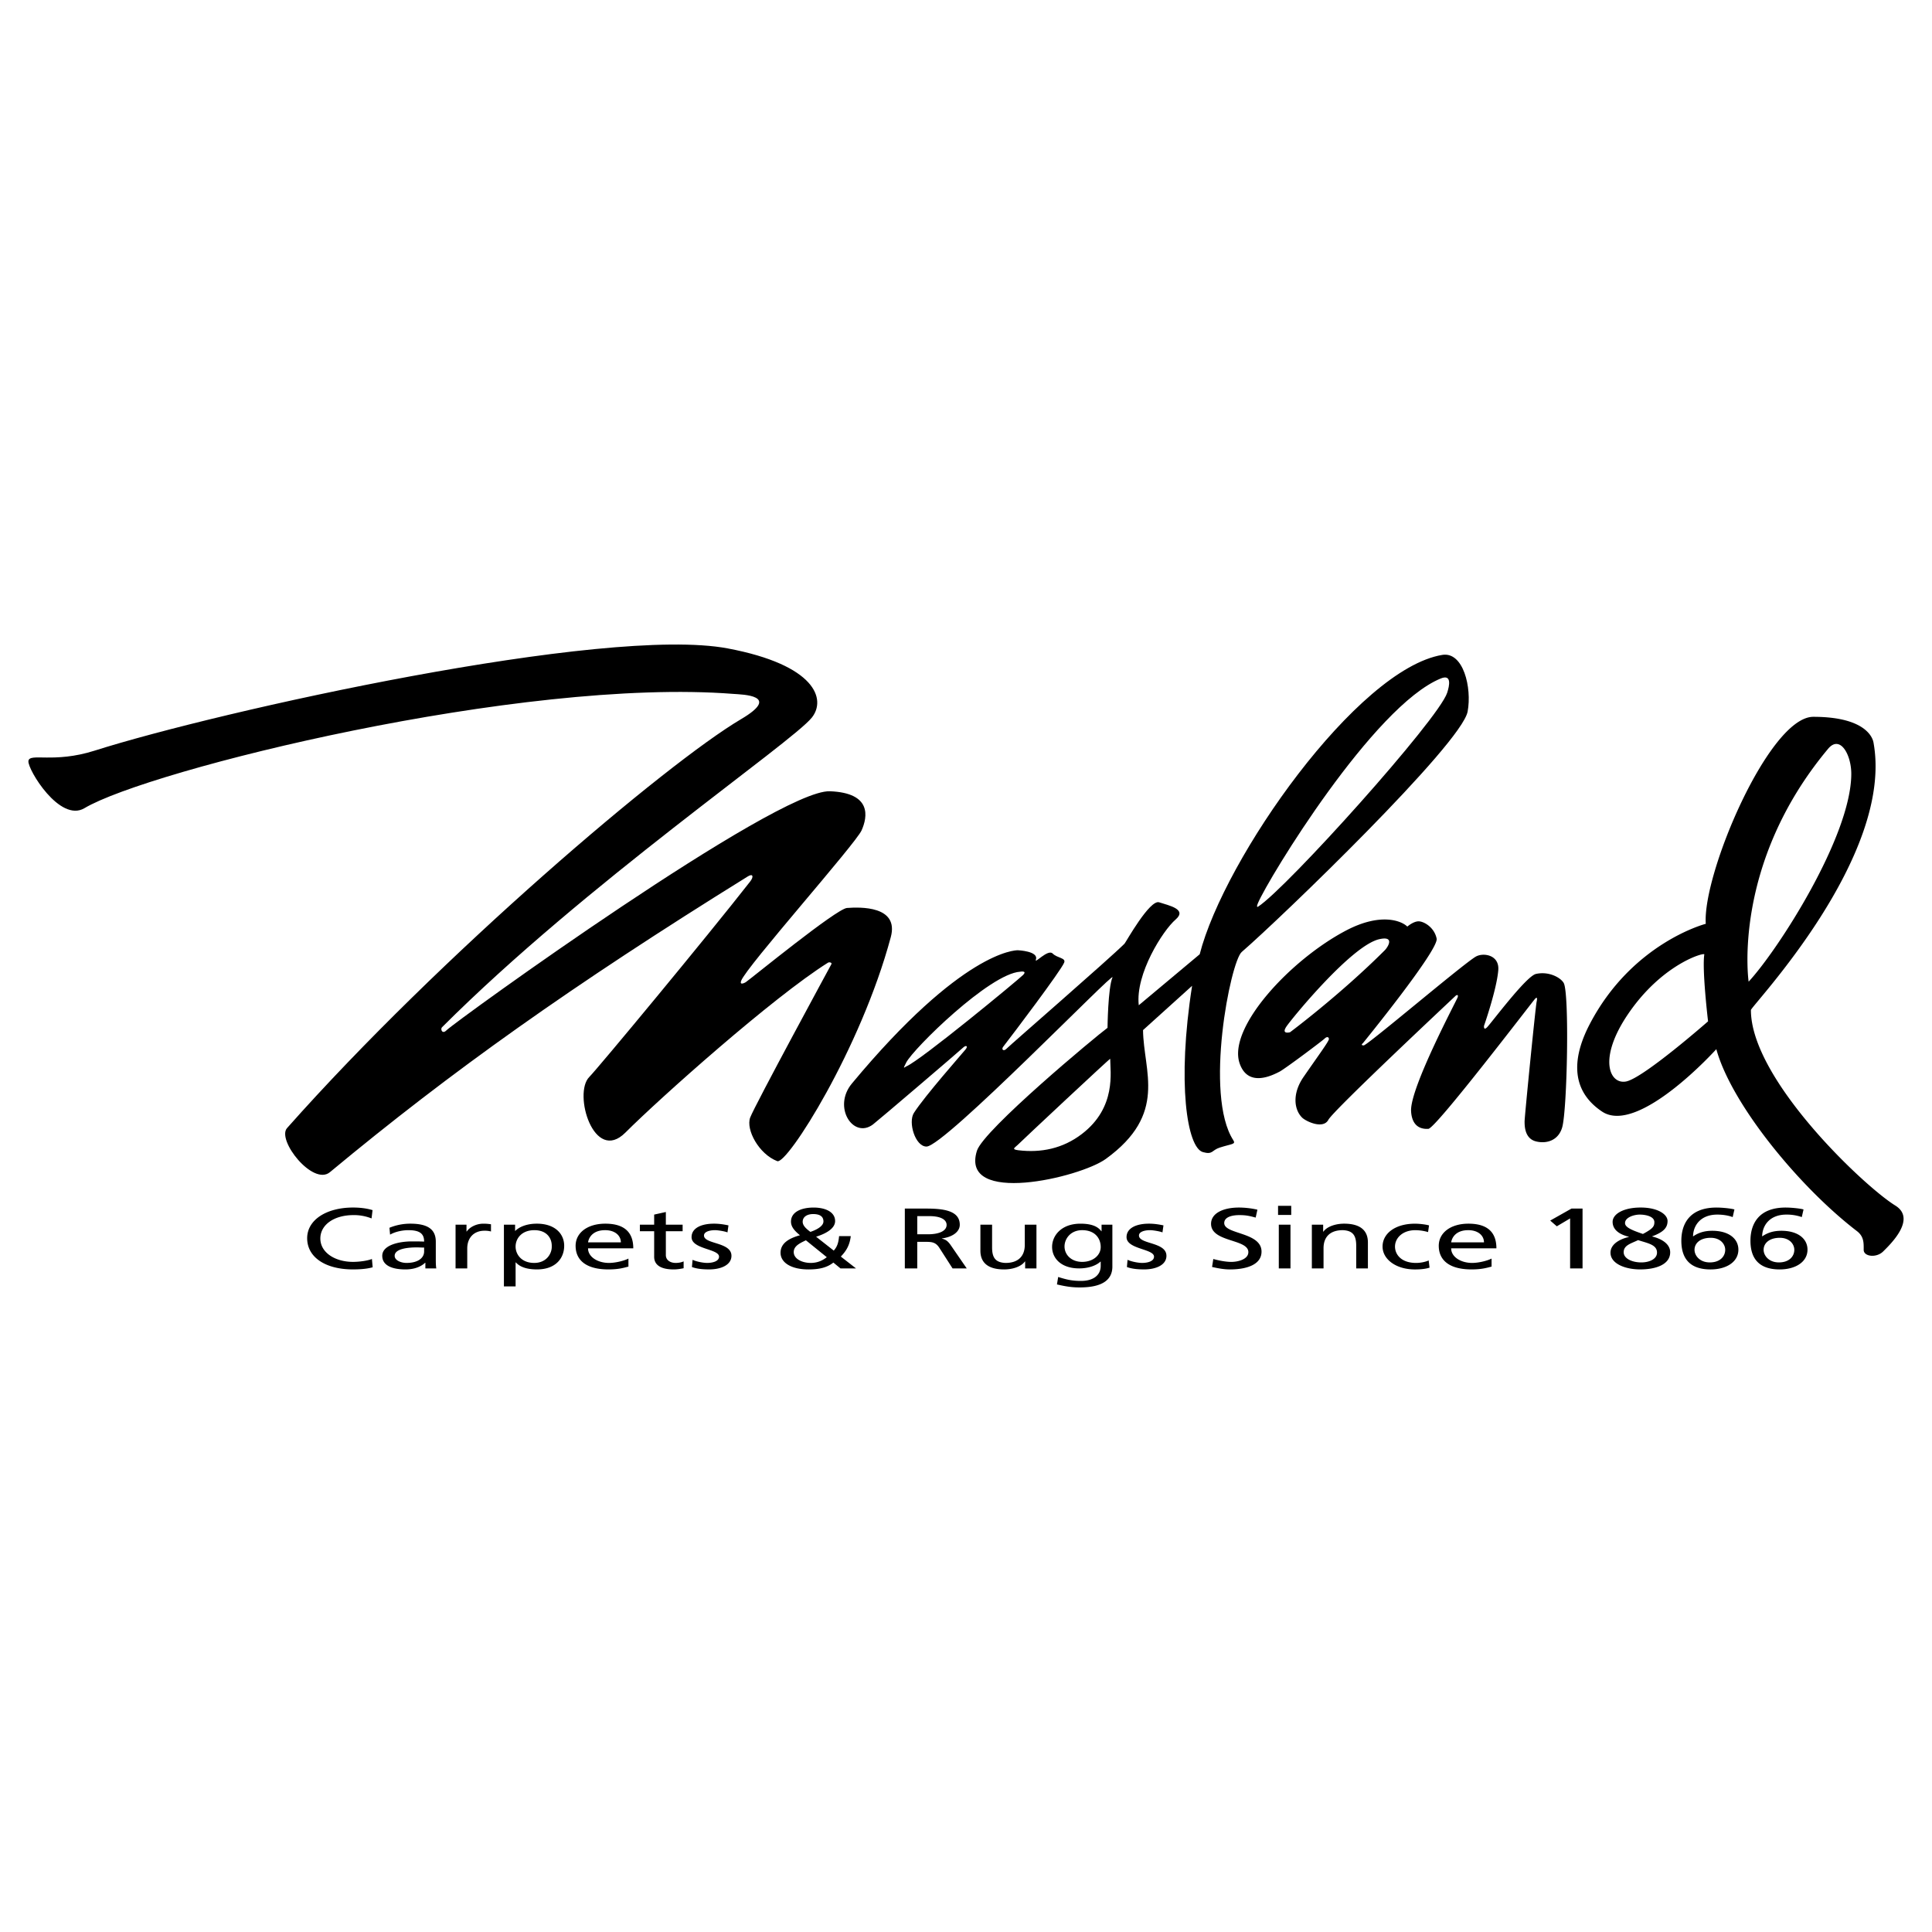 <svg xmlns="http://www.w3.org/2000/svg" width="2500" height="2500" viewBox="0 0 192.756 192.756"><g fill-rule="evenodd" clip-rule="evenodd"><path fill="#fff" d="M0 0h192.756v192.756H0V0z"/><path d="M2.834 75.943c.073-.876 2.496.255 6.602-1.05 12.365-3.931 50.958-12.5 63.161-10.202 8.795 1.657 9.85 5.084 8.402 6.901-2.008 2.519-22.562 16.561-36.906 30.906-.169.168.02.73.45.299.949-.947 32.961-24.056 38.257-23.853 4.193.161 3.763 2.549 3.163 3.899-.601 1.351-11.488 13.598-12.015 15.004-.201.537.45.15.45.15.615-.426 9.05-7.332 10.108-7.409 1.294-.094 5.212-.233 4.369 2.907-3 11.177-10.352 22.728-11.327 22.353-1.842-.707-3.151-3.15-2.701-4.352.45-1.199 8.015-15.145 8.102-15.302s-.215-.227-.338-.149C77.135 99.479 65.845 109.549 62.395 113c-3.141 3.141-5.241-3.91-3.601-5.551.825-.826 11.702-13.934 16.053-19.504.369-.473.285-.829-.235-.506-17.617 10.934-29.575 19.444-41.697 29.51-1.688 1.4-5.332-3.209-4.276-4.4 15.303-17.252 37.807-36.38 45.308-40.806 4.058-2.394.11-2.443-.787-2.513-21.154-1.65-58.337 7.591-64.736 11.402-2.454 1.46-5.66-3.848-5.59-4.689zM103.35 95.74c-.176.495 1.195-1.082 1.668-.61.471.472 1.354.425 1.152.916-.34.83-5.125 7.158-6.08 8.387-.211.271.031.494.314.211.445-.445 10.25-8.956 11.789-10.492.117-.116 2.516-4.442 3.459-4.128.945.314 2.842.684 1.631 1.725-1.26 1.083-4.023 5.426-3.668 8.545l6.078-5.086c2.449-9.568 15.719-28.466 24.201-29.868 2.102-.348 2.973 3.272 2.531 5.652-.598 3.228-18.678 20.65-22.539 23.987-1.121.969-3.76 14.268-.838 18.784.273.422-.166.346-1.363.734-.807.262-.67.73-1.67.449-1.586-.445-2.598-6.916-1.08-16.592l-4.895 4.42c.045 4.131 2.502 8.348-3.713 12.852-2.588 1.875-14.589 4.688-12.859-.814.658-2.092 11.939-11.475 13.029-12.266 0 0 .043-3.986.494-5.031.355-.822-16.772 16.877-18.555 16.877-1.125 0-1.853-2.422-1.258-3.354 1.076-1.688 4.871-5.979 5.158-6.338.287-.361.029-.463-.285-.148-.256.256-8.52 7.311-8.961 7.639-1.967 1.467-4.049-1.74-2.097-4.088C96 94.864 101.305 94.806 101.547 94.806c0 0 2.105.083 1.803.934zm-12.937 10.268c-.404.777-.167.459 0 .391 1.452-.604 11.167-8.637 11.646-9.113.479-.479-.281-.338-.281-.338-3.051.2-10.636 7.657-11.365 9.06zm11.12 8.221c-.266.266-.676.441.064.531 2.273.277 4.441-.172 6.328-1.611 3.49-2.662 2.84-6.23 2.84-7.514.001-.08-8.71 8.074-9.232 8.594zm42.852-45.112c.225-.692.482-1.882-.639-1.425-6.713 2.738-17.168 19.906-18.232 22.393-.227.525.006.373.006.373 2.849-1.838 18.001-18.678 18.865-21.341z"/><path d="M140.408 92.446s.6-.525 1.125-.525 1.576.6 1.801 1.725c.225 1.125-7.352 10.426-7.352 10.426s-.299.227.076.227 9.873-8.094 11.176-8.853c.746-.435 2.379-.184 2.25 1.351-.16 1.943-1.424 5.551-1.424 5.551s-.059.508.299.15c.426-.424 3.902-5.102 4.877-5.326 1.262-.291 2.457.344 2.775.9.578 1.01.352 12.646-.15 14.402-.375 1.312-1.555 1.664-2.607 1.406-1.145-.281-1.145-1.557-1.145-2.006 0-.451 1.082-11.354 1.201-11.928.064-.312.076-.525-.15-.301-.225.227-9.902 12.932-10.65 12.979-1.391.084-1.697-1-1.727-1.801-.084-2.344 4.58-11.082 4.65-11.326.086-.289-.098-.258-.248-.107-.148.148-12.129 11.357-12.654 12.334-.523.975-2.25.15-2.625-.227-.797-.795-.996-2.391.15-4.049 1.48-2.145 2.527-3.553 2.527-3.777s-.201-.273-.428-.049c-.225.225-3.965 3.027-4.5 3.301-.68.348-3.129 1.621-3.975-.826-1.232-3.562 5.094-10.375 10.65-13.276 3.449-1.8 5.516-.938 6.078-.375zm-2.25 2.363c.318-.319 1.033-1.461-.545-1.106-2.756.619-8.645 7.821-9.244 8.682-.6.863.338.602.338.602s4.988-3.716 9.451-8.178zM158.598 102.197c4.24-8.141 11.588-10.028 11.588-10.028-.344-4.953 6.305-20.652 10.73-20.652 5.025 0 5.889 1.942 6 2.551 2.1 11.402-12.227 26.329-12.227 26.704 0 6.902 11.252 17.555 14.402 19.504 2.17 1.344-.525 3.9-1.201 4.576-.674.676-1.949.525-1.949-.15 0-.674.041-1.326-.676-1.875-5.775-4.426-12.527-12.678-14.027-18.152 0 0-7.787 8.643-11.402 6.225-3.598-2.408-2.594-6.099-1.238-8.703zm3.826-1.011c-3.023 4.459-1.834 7.031-.188 6.713 1.721-.332 8.178-6 8.178-6s-.611-5.123-.375-6.677c.035-.23-4.203.932-7.615 5.964zM184.703 77.2c0-1.913-1.119-3.922-2.314-2.492-9.646 11.541-7.928 23.233-7.928 23.233 2.896-3.11 10.242-14.496 10.242-20.741zM37.07 121.562a4.76 4.76 0 0 0-1.786-.332c-1.997 0-3.323.992-3.323 2.334 0 1.402 1.463 2.334 3.261 2.334.62 0 1.451-.111 1.885-.289l.074.828c-.657.189-1.463.213-1.972.213-2.74 0-4.563-1.213-4.563-3.111 0-1.84 1.935-3.062 4.576-3.062.67 0 1.327.07 1.947.258l-.099.827zM38.855 122.496a5.426 5.426 0 0 1 2.083-.41c1.81 0 2.542.615 2.542 1.803v1.805c0 .496.025.729.05.855h-1.091v-.564h-.025c-.272.266-.893.666-1.959.666-1.364 0-2.318-.408-2.318-1.357 0-1.096 1.736-1.438 2.938-1.438.459 0 .781 0 1.24.018 0-.754-.397-1.139-1.563-1.139-.657 0-1.364.172-1.834.445l-.063-.684zm3.46 1.975c-.248 0-.496-.018-.744-.018-.632 0-2.195.07-2.195.84 0 .461.645.709 1.178.709 1.153 0 1.761-.496 1.761-1.146v-.385zM45.452 122.188h1.091v.676h.025c.31-.453.979-.777 1.649-.777.347 0 .521.025.769.059v.719a2.386 2.386 0 0 0-.645-.076c-1.042 0-1.724.684-1.724 1.777v1.984h-1.166v-4.362h.001zM50.275 122.188h1.116v.615h.025c.31-.324 1.029-.717 2.145-.717 1.835 0 2.728 1.033 2.728 2.205 0 1.197-.806 2.359-2.715 2.359-1.116 0-1.749-.299-2.108-.699h-.024v2.395h-1.166v-6.158h-.001zm3.038.546c-1.265 0-1.872.83-1.872 1.643 0 .727.545 1.625 1.859 1.625 1.253 0 1.773-.967 1.749-1.65.025-.788-.471-1.618-1.736-1.618zM62.7 126.369c-.446.111-.955.281-1.997.281-2.244 0-3.274-.939-3.274-2.359 0-1.291 1.179-2.205 2.964-2.205 2.108 0 2.79 1.059 2.79 2.461h-4.514c0 .865.979 1.455 2.083 1.455.769 0 1.662-.273 1.947-.436v.803h.001zm-.757-2.42c0-.666-.57-1.215-1.574-1.215-1.141 0-1.612.65-1.699 1.215h3.273zM68.106 122.838h-1.674v2.385c0 .506.447.779.98.779.359 0 .62-.076.793-.154v.684c-.26.053-.62.119-.992.119-1.203 0-1.947-.393-1.947-1.264v-2.549H63.84v-.65h1.426v-1.008l1.166-.258v1.266h1.674v.65zM69.097 125.693c.459.205 1.116.309 1.451.309.533 0 1.19-.154 1.19-.625 0-.795-2.74-.727-2.74-1.949 0-.906.979-1.342 2.231-1.342.546 0 .992.076 1.451.17l-.1.701c-.26-.111-.954-.223-1.227-.223-.595 0-1.116.172-1.116.531 0 .889 2.74.633 2.74 2.027 0 .932-1.079 1.357-2.207 1.357-.595 0-1.203-.041-1.736-.238l.063-.718zM84.882 123.324c-.111.967-.496 1.523-.992 2.045l1.513 1.18h-1.55l-.707-.582c-.62.488-1.376.684-2.48.684-1.711 0-2.79-.666-2.79-1.666 0-.906.769-1.42 1.934-1.744-.458-.385-.893-.787-.893-1.359 0-.959 1.017-1.404 2.257-1.404 1.128 0 2.145.412 2.145 1.352 0 .762-.979 1.275-1.897 1.557l1.761 1.385c.334-.367.471-.76.533-1.445h1.166v-.003zm-3.992 2.678c.806 0 1.327-.359 1.599-.572l-2.083-1.686c-.657.309-1.215.59-1.215 1.18 0 .658.806 1.078 1.699 1.078zm-.037-3.096c.521-.172 1.302-.539 1.302-1.043 0-.547-.434-.736-1.029-.736-.57 0-1.042.258-1.042.77-.001.402.396.728.769 1.009zM90.276 120.58h2.12c1.711 0 3.361.188 3.361 1.617 0 .727-.782 1.238-1.786 1.359v.016c.384.104.57.232.843.6l1.637 2.377h-1.414l-1.327-2.068c-.384-.582-.793-.582-1.451-.582h-.744v2.65h-1.24v-5.969h.001zm1.24 2.565h1.054c1.178 0 1.873-.357 1.873-.932 0-.537-.595-.881-1.736-.881h-1.191v1.813zM103.406 126.549h-1.127v-.693h-.025c-.348.496-1.189.795-2.07.795-1.637 0-2.369-.699-2.369-1.871v-2.592h1.166v2.258c0 1.018.322 1.514 1.34 1.557 1.326 0 1.922-.734 1.922-1.797v-2.018h1.164v4.361h-.001zM110.982 126.361c0 1.326-.992 2.086-3.26 2.086-.67 0-1.252-.061-2.27-.299l.123-.744c.895.283 1.426.393 2.281.393 1.229 0 1.961-.572 1.961-1.496v-.428h-.025c-.496.453-1.314.676-2.121.676-1.811 0-2.703-1.018-2.703-2.146 0-1.119.918-2.316 2.828-2.316 1.115 0 1.736.281 2.082.752h.025v-.65h1.078v4.172h.001zm-1.164-1.941c0-.906-.609-1.686-1.848-1.686-1.18 0-1.762.881-1.762 1.625 0 .822.67 1.539 1.762 1.539 1.091 0 1.848-.666 1.848-1.478zM112.496 125.693c.459.205 1.115.309 1.451.309.533 0 1.189-.154 1.189-.625 0-.795-2.74-.727-2.74-1.949 0-.906.98-1.342 2.232-1.342.545 0 .992.076 1.451.17l-.1.701c-.262-.111-.955-.223-1.229-.223-.596 0-1.115.172-1.115.531 0 .889 2.74.633 2.74 2.027 0 .932-1.078 1.357-2.207 1.357-.596 0-1.203-.041-1.736-.238l.064-.718zM125.279 121.479c-.633-.172-.979-.248-1.623-.248-.695 0-1.514.17-1.514.795 0 1.146 3.721.881 3.721 2.848 0 1.273-1.428 1.777-3.162 1.777-.607 0-1.203-.119-1.773-.246l.123-.795c.422.119 1.166.289 1.799.289.707 0 1.699-.273 1.699-.975 0-1.334-3.721-.965-3.721-2.822 0-1.061 1.215-1.625 2.777-1.625.57 0 1.252.07 1.848.215l-.174.787zM128.826 121.213h-1.314v-.906h1.314v.906zm-1.24.975h1.166v4.361h-1.166v-4.361zM130.885 122.188h1.127v.693h.025c.348-.496 1.191-.795 2.07-.795 1.637 0 2.369.701 2.369 1.873v2.59h-1.166v-2.258c0-1.018-.322-1.514-1.338-1.557-1.328 0-1.922.736-1.922 1.797v2.018h-1.166v-4.361h.001zM142.479 122.924a4.69 4.69 0 0 0-1.266-.189c-1.301 0-2.033.805-2.033 1.635 0 .777.607 1.633 2.107 1.633.396 0 .893-.086 1.252-.248l.088.719c-.484.154-1.041.178-1.463.178-1.91 0-3.225-1.033-3.225-2.281 0-1.326 1.289-2.283 3.225-2.283.471 0 1.078.076 1.412.17l-.097.666zM148.814 126.369c-.447.111-.955.281-1.996.281-2.244 0-3.273-.939-3.273-2.359 0-1.291 1.178-2.205 2.963-2.205 2.107 0 2.789 1.059 2.789 2.461h-4.514c0 .865.98 1.455 2.084 1.455.77 0 1.662-.273 1.947-.436v.803zm-.757-2.42c0-.666-.57-1.215-1.574-1.215-1.141 0-1.611.65-1.699 1.215h3.273zM156.65 121.562l-1.326.788-.658-.573 2.121-1.197h1.104v5.969h-1.241v-4.987zM160.68 124.984c0-.795.795-1.326 1.836-1.574v-.016c-1.266-.309-1.625-.924-1.625-1.488 0-.762 1.041-1.43 2.803-1.43 1.711 0 2.678.686 2.678 1.344 0 .666-.396 1.111-1.562 1.539 1.043.248 1.824.787 1.824 1.582 0 1.197-1.377 1.709-3.002 1.709-1.464 0-2.952-.562-2.952-1.666zm2.754-1.257c-.707.342-1.439.504-1.439 1.207 0 .658.881 1.018 1.75 1.018.83 0 1.549-.342 1.574-.941.036-.839-.956-.976-1.885-1.284l.482-.615c1.018-.539 1.141-.77 1.141-1.18 0-.564-.842-.752-1.463-.752-.57 0-1.463.281-1.463.846 0 .41.621.693 1.785 1.086l-.482.615zM172.869 121.428c-.445-.164-.979-.248-1.537-.248-1.611 0-2.393 1.025-2.418 2.172l.025-.01c.582-.393 1.178-.547 1.896-.547 1.674 0 2.604.812 2.604 1.881 0 1.232-1.203 1.975-2.777 1.975-2.418 0-2.914-1.504-2.914-2.863 0-1.617.77-3.311 3.51-3.311.594 0 1.475.096 1.785.189l-.174.762zm-2.195 2.068c-1.029 0-1.611.529-1.611 1.197 0 .564.508 1.258 1.525 1.258 1.041 0 1.537-.617 1.537-1.258 0-.556-.471-1.197-1.451-1.197z"/><path d="M179.764 121.428a4.53 4.53 0 0 0-1.537-.248c-1.613 0-2.395 1.025-2.418 2.172l.023-.01c.584-.393 1.178-.547 1.898-.547 1.674 0 2.604.812 2.604 1.881 0 1.232-1.203 1.975-2.777 1.975-2.418 0-2.914-1.504-2.914-2.863 0-1.617.77-3.311 3.51-3.311.594 0 1.475.096 1.785.189l-.174.762zm-2.196 2.068c-1.029 0-1.611.529-1.611 1.197 0 .564.508 1.258 1.525 1.258 1.041 0 1.537-.617 1.537-1.258.001-.556-.47-1.197-1.451-1.197z"/></g></svg>